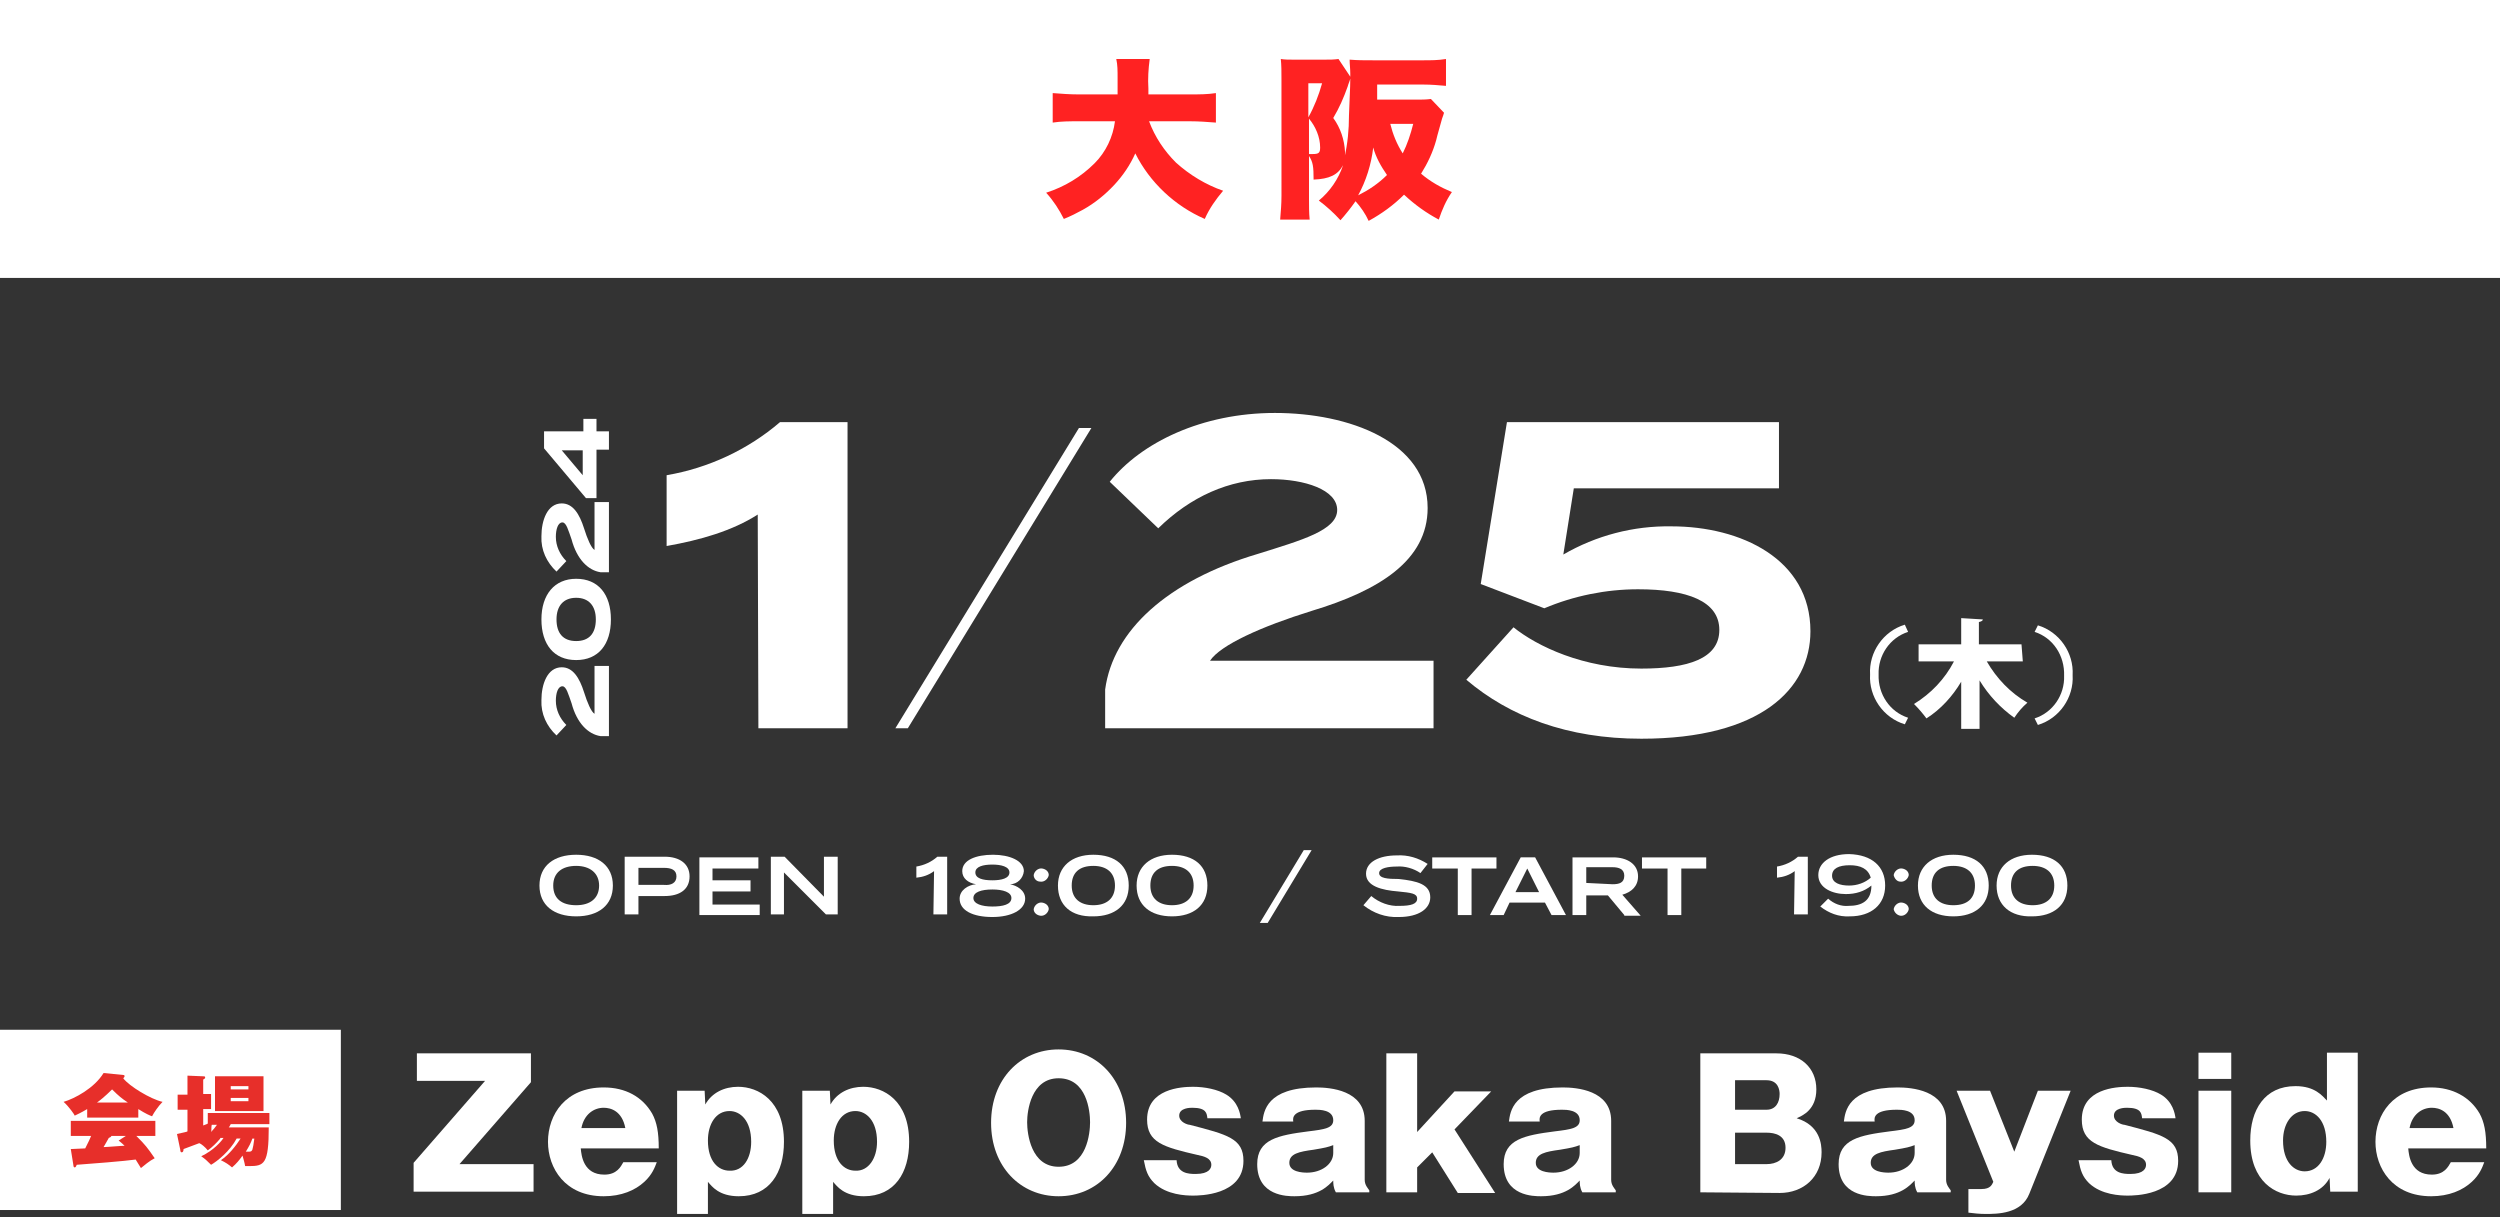 <?xml version="1.0" encoding="utf-8"?>
<!-- Generator: Adobe Illustrator 27.0.0, SVG Export Plug-In . SVG Version: 6.00 Build 0)  -->
<svg version="1.1" id="グループ_18" xmlns="http://www.w3.org/2000/svg" xmlns:xlink="http://www.w3.org/1999/xlink" x="0px"
	 y="0px" viewBox="0 0 381.4 185.7" style="enable-background:new 0 0 381.4 185.7;" xml:space="preserve">
<rect x="0" y="0" width="381.4" height="185.7" fill="#333333" stroke="none"/>
<style type="text/css">
	.st0{clip-path:url(#SVGID_00000003087276952920336840000004645911475077014712_);}
	.st1{fill:#FFFFFF;}
	.st2{fill:#FF2222;}
	.st3{fill:#E72F2A;}
</style>
<g>
	<g>
		<g>
			<g>
				<g>
					<defs>
						<rect id="SVGID_1_" y="0" width="381.4" height="148.8"/>
					</defs>
					<clipPath id="SVGID_00000126287395463418287910000018031622149781531798_">
						<use xlink:href="#SVGID_1_"  style="overflow:visible;"/>
					</clipPath>
					
						<g id="グループ_17" transform="translate(0 0)" style="clip-path:url(#SVGID_00000126287395463418287910000018031622149781531798_);">
						<path id="パス_255" class="st1" d="M115.6,78.5c-3.9,2.5-8.8,3.9-13.9,4.8V72.5c6.4-1.1,12.4-3.9,17.3-8.1h10.3v46.7h-13.6
							L115.6,78.5z"/>
						<path id="パス_256" class="st1" d="M136.6,111.1l28-45.8h1.9l-28,45.8C138.5,111.1,136.6,111.1,136.6,111.1z"/>
						<path id="パス_257" class="st1" d="M194.5,63c11.3,0,23.3,4.4,23.3,14.5c0,8-7.4,12.6-17.7,15.7c-7.7,2.4-13.9,5.2-15.5,7.6
							h34.1v10.3h-50.1v-5.9c1.2-9,9.5-16.6,23.3-20.7c6.7-2.1,12.1-3.6,12.1-6.7s-5-4.7-10.1-4.7c-6.4,0-12.3,2.7-17.2,7.5
							l-7.4-7.1C174.1,67.5,183.4,63,194.5,63"/>
						<path id="パス_258" class="st1" d="M250.4,102c7.1,0,11.9-1.5,11.9-5.9s-4.9-6.2-12.4-6.2c-4.9,0-9.8,1-14.3,2.9l-9.7-3.7
							l4-24.7h41.5v10.1h-31.3l-1.6,10.1c5-2.9,10.7-4.4,16.5-4.3c10.6,0,21.2,5,21.2,16c0,8.8-7.6,16.4-25.8,16.4
							c-11.3,0-20.1-3.4-26.7-9l7.2-8C234.5,98.6,241.6,102,250.4,102"/>
						<path id="パス_259" class="st1" d="M291.1,109.5l-0.5,1c-3.3-1-5.5-4.2-5.3-7.6c-0.2-3.4,2-6.6,5.3-7.6l0.5,1.1
							c-2.8,0.9-4.6,3.6-4.5,6.5C286.5,105.9,288.3,108.6,291.1,109.5"/>
						<path id="パス_260" class="st1" d="M308.6,100.9h-5.5c1.5,2.6,3.6,4.8,6.2,6.3c-0.8,0.7-1.4,1.4-2,2.3
							c-2.1-1.5-3.9-3.4-5.3-5.7v7.4h-2.8V104c-1.3,2.2-3.1,4.2-5.3,5.6c-0.6-0.8-1.2-1.5-1.9-2.2c2.6-1.6,4.7-3.8,6.1-6.5h-5.4
							v-2.6h6.5v-4l3.3,0.2c0,0.2-0.2,0.3-0.6,0.4v3.4h6.5L308.6,100.9z"/>
						<path id="パス_261" class="st1" d="M310.4,96.4l0.5-1c3.3,1,5.5,4.2,5.3,7.6c0.2,3.4-2,6.6-5.3,7.6l-0.5-1
							c2.8-0.9,4.6-3.6,4.5-6.5C315,100,313.2,97.3,310.4,96.4"/>
						<path id="パス_262" class="st1" d="M82.6,106.8c0-2.4,0.9-5,3.1-5c1.7,0,2.7,1.6,3.4,3.8c0.5,1.6,1.1,3,1.6,3.3v-7.3h2.2
							v10.7h-1.3c-1.9-0.3-3.6-2-4.4-5c-0.5-1.4-0.8-2.6-1.4-2.6c-0.7,0-1,1.1-1,2.2c0,1.4,0.6,2.7,1.6,3.7l-1.5,1.6
							C83.4,110.8,82.5,108.9,82.6,106.8"/>
						<path id="パス_263" class="st1" d="M87.9,100.7c-3.4,0-5.3-2.4-5.3-6.2c0-3.8,2-6.2,5.3-6.2c3.4,0,5.3,2.4,5.3,6.2
							C93.2,98.3,91.3,100.7,87.9,100.7 M87.9,91.2c-1.9,0-3,1.2-3,3.3s1,3.3,3,3.3s3-1.2,3-3.3S89.8,91.2,87.9,91.2"/>
						<path id="パス_264" class="st1" d="M82.6,81.8c0-2.4,0.9-5,3.1-5c1.7,0,2.7,1.6,3.4,3.8c0.5,1.6,1.1,3,1.6,3.3v-7.3h2.2
							v10.7h-1.3c-1.9-0.3-3.6-2-4.4-5c-0.5-1.4-0.8-2.6-1.4-2.6c-0.7,0-1,1.1-1,2.2c0,1.4,0.6,2.7,1.6,3.7l-1.5,1.6
							C83.4,85.8,82.5,83.9,82.6,81.8"/>
						<path id="パス_265" class="st1" d="M91,63.9v1.9h1.9v2.8H91V76h-1.6L83,68.4v-2.6h6v-1.9H91z M88.9,68.7h-3.2l3.2,3.8V68.7z
							"/>
						<rect id="長方形_22" y="0" class="st1" width="381.4" height="42.4"/>
						<path id="パス_283" class="st2" d="M175.3,18.5c0.9,2.4,2.3,4.5,4.1,6.3c2.1,1.9,4.6,3.4,7.2,4.3c-1.1,1.3-2.1,2.7-2.8,4.3
							c-2.3-1-4.4-2.4-6.2-4.1s-3.3-3.7-4.4-5.9c-0.8,1.8-1.9,3.4-3.2,4.8c-1.4,1.5-3,2.8-4.8,3.8c-0.9,0.5-1.9,1-2.9,1.4
							c-0.7-1.4-1.6-2.8-2.7-4c2.8-0.9,5.3-2.4,7.4-4.5c1.7-1.7,2.8-4,3.1-6.4h-5.6c-1.3,0-2.6,0-3.9,0.2v-4.5
							c1.3,0.1,2.6,0.2,3.9,0.2h6c0-1.1,0-1.7,0-2.6c0-1,0-1.9-0.2-2.8h5.1c-0.2,1.5-0.3,3-0.2,4.5v0.9h6.4c1.3,0,2.6,0,3.9-0.2v4.5
							c-1.3-0.1-2.6-0.2-3.9-0.2L175.3,18.5z"/>
						<path id="パス_284" class="st2" d="M220.3,17.2c-0.1,0.3-0.1,0.4-0.3,0.9c-0.2,0.8-0.7,2.4-0.9,3.3
							c-0.5,1.8-1.3,3.5-2.3,5.1c1.4,1.2,3,2.1,4.7,2.8c-0.9,1.3-1.5,2.7-2,4.2c-1.9-1-3.7-2.3-5.3-3.8c-1.6,1.6-3.4,2.9-5.4,4
							c-0.5-1.1-1.2-2.1-2-3c-0.7,1-1.5,2-2.3,2.9c-1-1.1-2.1-2.1-3.3-3c1.7-1.4,3-3.3,3.7-5.4c-0.8,1.5-2.1,2.1-4.5,2.2
							c0-2-0.1-2.7-0.7-3.6v6.6c0,1,0,2.1,0.1,3.1h-4.5c0.1-1.2,0.2-2.4,0.2-3.6V12.1c0-1.2,0-2.1-0.1-3.1c0.6,0.1,1.2,0.1,1.8,0.1
							h5c0.7,0,1.3,0,2-0.1l1.8,2.7c0-0.2,0-0.3,0-0.5c0-0.7-0.1-1.4-0.1-2.1c1.2,0.1,2.2,0.1,3.6,0.1h7.6c1.2,0,2.3,0,3.5-0.2v4.1
							c-1.1-0.1-2.3-0.2-3.4-0.2h-7.1v2.3h6c0.7,0,1.5,0,2.2-0.1L220.3,17.2z M199.6,17.9c0.9-1.6,1.6-3.4,2.1-5.2h-2.1V17.9z
							 M199.6,23.5c0.2,0,0.6,0,0.7,0c0.9,0,1.1-0.2,1.1-1c0-1.6-0.7-3.2-1.7-4.4v5.4H199.6z M205.8,17.6c0.2-4.9,0.2-4.9,0.2-5.6
							c-0.1,0.4-0.3,0.8-0.4,1.2c-0.6,1.7-1.3,3.3-2.2,4.8c1.1,1.5,1.7,3.3,1.8,5.2c0,0.3,0,0.6-0.1,0.9
							C205.6,21.9,205.8,19.8,205.8,17.6 M207.2,29.8c1.6-0.8,3.1-1.8,4.4-3.1c-0.9-1.3-1.7-2.7-2.1-4.2
							C209.2,25.1,208.4,27.6,207.2,29.8 M212.1,18.9c0.4,1.6,1,3.1,1.9,4.5c0.7-1.4,1.2-2.9,1.6-4.5H212.1z"/>
					</g>
				</g>
			</g>
		</g>
	</g>
</g>
<rect y="157.1" class="st1" width="52" height="27.5"/>
<g>
	<g>
		<path class="st3" d="M21,170.5h-7.7v-1.3c-1,0.6-1.5,0.8-1.9,1c0-0.1-0.9-1.4-1.7-2.1c1.7-0.5,4.7-2.1,6.1-4.4l3,0.3
			c0.2,0,0.2,0.1,0.2,0.2c0,0.1-0.1,0.2-0.2,0.3c0.9,1.2,4.2,3.2,6,3.6c-0.6,0.6-1.3,1.6-1.6,2.2c-0.3-0.1-1-0.4-2.1-1.1v1.3H21z
			 M10.8,175.3c0.1,0,1.9-0.1,2.2-0.1c0.5-1,0.8-1.6,0.9-1.9h-3.1V171h12.9v2.3h-2.9c1.4,1.4,1.7,1.8,2.8,3.4
			c-0.8,0.4-1.6,1.1-2.1,1.5c-0.6-1-0.7-1.1-0.8-1.3c-1.3,0.2-7.4,0.7-9,0.8c-0.1,0.3-0.2,0.4-0.3,0.4s-0.2-0.1-0.2-0.3L10.8,175.3z
			 M19.5,168.2c-0.9-0.6-1.4-1-2.4-2c-1.1,1.1-2,1.8-2.3,2H19.5z M19.2,173.3H17c-0.1,0.2-0.2,0.2-0.4,0.3c-0.3,0.5-0.6,1.1-0.8,1.4
			c0.5,0,2.7-0.2,3.2-0.2c-0.2-0.2-0.4-0.4-0.9-0.8L19.2,173.3z"/>
		<path class="st3" d="M33.6,173.7c-0.6,0.7-1.2,1.3-1.9,1.8c-0.4-0.5-1-1-1.3-1.1c-0.3,0.1-2.4,0.9-2.4,0.9c0,0.1,0,0.5-0.3,0.5
			c-0.1,0-0.2-0.1-0.2-0.4L27,173c0.8-0.2,1.5-0.3,1.6-0.4v-3.3h-1.5V167h1.5v-2.9l2.4,0.1c0.2,0,0.3,0,0.3,0.2
			c0,0.1-0.1,0.2-0.3,0.3v2.2h1.2v2.3H31v2.5c0.5-0.2,0.6-0.2,0.7-0.3v-1.6h9.4v1.7h-5.9c-0.1,0.2-0.2,0.4-0.3,0.5H41
			c0,5.6-0.7,5.9-3,5.9c-0.2,0-0.3,0-0.6,0c-0.1-0.6-0.3-1.2-0.4-1.6c-0.5,0.7-0.9,1.2-1.6,1.8c-0.6-0.5-0.9-0.7-1.7-1.1
			c1.2-0.8,2.3-2.2,3-3.3h-0.6c-1,1.9-3,3.5-3.9,4c-0.5-0.5-0.9-0.9-1.5-1.3c1.9-0.9,3.1-2.3,3.4-2.8h-0.5
			C33.6,173.6,33.6,173.7,33.6,173.7z M32.3,171.6c-0.1,0.5,0,0.9-0.1,1.1c0.3-0.3,0.7-0.8,0.9-1.1H32.3z M40.2,169.5h-7.4v-5.3h7.4
			V169.5z M37.9,166.2v-0.5h-2.7v0.5H37.9z M35.2,167.5v0.5h2.7v-0.5H35.2z M38.5,173.7c-0.2,0.6-0.5,1.2-1,2c0.2,0,0.4,0,0.5,0
			c0.3,0,0.4-0.1,0.5-0.3c0.1-0.4,0.2-0.8,0.3-1.7H38.5z"/>
	</g>
</g>
<g>
	<path class="st1" d="M70.1,177.6h11.3v4.2H63.1v-4.4L74,164.9H63.6v-4.2H81v4.4L70.1,177.6z"/>
	<path class="st1" d="M88.6,175.2c0.1,1.1,0.4,4,3.6,4c1.9,0,2.5-1.2,2.9-1.9h5.1c-0.3,0.8-0.7,1.9-1.9,3c-1.4,1.3-3.5,2.2-6.2,2.2
		c-5.9,0-8.5-4.3-8.5-8.3c0-4.2,2.7-8.3,8.5-8.3c3.3,0,5.9,1.4,7.4,4c0.7,1.3,1,2.8,1,5.3H88.6z M95.4,172.1
		c-0.5-2.6-2.2-3.1-3.3-3.1c-1.5,0-3,1-3.4,3.1H95.4z"/>
	<path class="st1" d="M108,185.2h-4.7v-18.8h4.2l0.1,2.1c1-1.8,2.9-2.7,5-2.7c3.1,0,7,2.1,7,8.4c0,4.7-2.2,8.3-6.9,8.3
		c-3,0-4.1-1.5-4.7-2.2V185.2z M114.6,174.2c0-3.3-1.7-4.7-3.3-4.7c-2.1,0-3.3,2-3.3,4.5c0,3.2,1.6,4.6,3.3,4.6
		C113.4,178.7,114.6,176.7,114.6,174.2z"/>
	<path class="st1" d="M127.1,185.2h-4.7v-18.8h4.2l0.1,2.1c1-1.8,2.9-2.7,5-2.7c3.1,0,7,2.1,7,8.4c0,4.7-2.2,8.3-6.9,8.3
		c-3,0-4.1-1.5-4.7-2.2C127.1,180.3,127.1,185.2,127.1,185.2z M133.8,174.2c0-3.3-1.7-4.7-3.3-4.7c-2.1,0-3.3,2-3.3,4.5
		c0,3.2,1.6,4.6,3.3,4.6C132.5,178.7,133.8,176.7,133.8,174.2z"/>
	<path class="st1" d="M161.5,182.5c-5.8,0-10.3-4.5-10.3-11.2s4.5-11.2,10.3-11.2c5.9,0,10.3,4.6,10.3,11.2S167.4,182.5,161.5,182.5
		z M161.5,164.5c-4.2,0-4.8,5-4.8,6.7c0,1.8,0.6,6.8,4.8,6.8c4.3,0,4.8-5.1,4.8-6.8S165.8,164.5,161.5,164.5z"/>
	<path class="st1" d="M184.2,170.6c-0.1-0.7-0.1-1.6-2.3-1.6c-0.3,0-2,0-2,1.2c0,1,1.3,1.4,1.6,1.4c5.8,1.5,8.2,2.1,8.2,5.5
		c0,5.3-6.8,5.3-7.7,5.3c-1.1,0-4-0.1-5.9-1.9c-1-1-1.3-1.9-1.6-3.5h5c0.1,2,1.8,2.1,2.9,2.1c2.1,0,2.4-0.9,2.4-1.4
		c0-1-1.1-1.3-2.1-1.5c-5.2-1.2-7.7-1.9-7.7-5.4c0-4.7,5.2-5,7-5s3.8,0.4,5.1,1.2c1.8,1.1,2.1,2.9,2.2,3.6L184.2,170.6L184.2,170.6z
		"/>
	<path class="st1" d="M203.8,181.9c-0.4-0.7-0.4-1.4-0.4-1.8c-0.7,0.7-2.1,2.4-5.9,2.4c-1.1,0-5.7,0-5.7-4.9c0-3.8,3.2-4.4,7.8-5
		c2.5-0.3,3.8-0.5,3.8-1.7c0-1.6-2.1-1.6-2.7-1.6c-3.5,0-3.5,1.2-3.4,1.8h-4.7c0.2-1.5,0.6-5.2,8.2-5.2c2.1,0,7.4,0.4,7.4,5.1v9
		c0,0.8,0.5,1.3,0.7,1.6v0.3L203.8,181.9L203.8,181.9z M203.4,174.7c-0.8,0.3-1.2,0.4-3,0.7c-2.2,0.3-3.7,0.6-3.7,2s2,1.5,2.7,1.5
		c2.2,0,4-1.3,4-3V174.7z"/>
	<path class="st1" d="M216.2,178.1v3.8h-4.7v-21.2h4.7v12l5.7-6.2h5.6l-5.6,5.8l6.2,9.7h-5.7l-3.9-6.2L216.2,178.1z"/>
	<path class="st1" d="M241.4,181.9c-0.4-0.7-0.4-1.4-0.4-1.8c-0.7,0.7-2.1,2.4-5.9,2.4c-1.1,0-5.7,0-5.7-4.9c0-3.8,3.2-4.4,7.8-5
		c2.5-0.3,3.8-0.5,3.8-1.7c0-1.6-2.1-1.6-2.7-1.6c-3.5,0-3.5,1.2-3.4,1.8h-4.7c0.2-1.5,0.6-5.2,8.2-5.2c2.1,0,7.4,0.4,7.4,5.1v9
		c0,0.8,0.5,1.3,0.7,1.6v0.3L241.4,181.9L241.4,181.9z M241,174.7c-0.8,0.3-1.2,0.4-3,0.7c-2.2,0.3-3.7,0.6-3.7,2s2,1.5,2.7,1.5
		c2.2,0,4-1.3,4-3V174.7z"/>
	<path class="st1" d="M259.4,181.9v-21.2H271c3.7,0,6.1,2.2,6.1,5.5c0,3.1-2.1,4-3,4.4c3.6,1.1,3.8,4,3.8,5.2c0,3.8-2.8,6.2-6.4,6.2
		L259.4,181.9L259.4,181.9z M264.7,169.3h4.8c1.4,0,2-1.1,2-2.4c0-0.6-0.2-2.1-2-2.1h-4.8V169.3z M264.7,177.6h4.8
		c1.5,0,2.9-0.7,2.9-2.5c0-1.9-1.6-2.3-2.9-2.3h-4.8V177.6z"/>
	<path class="st1" d="M292.5,181.9c-0.4-0.7-0.4-1.4-0.4-1.8c-0.7,0.7-2.1,2.4-5.9,2.4c-1.1,0-5.7,0-5.7-4.9c0-3.8,3.2-4.4,7.8-5
		c2.5-0.3,3.8-0.5,3.8-1.7c0-1.6-2.1-1.6-2.7-1.6c-3.5,0-3.5,1.2-3.4,1.8h-4.7c0.2-1.5,0.6-5.2,8.2-5.2c2.1,0,7.4,0.4,7.4,5.1v9
		c0,0.8,0.5,1.3,0.7,1.6v0.3L292.5,181.9L292.5,181.9z M292.1,174.7c-0.8,0.3-1.2,0.4-3,0.7c-2.2,0.3-3.7,0.6-3.7,2s2,1.5,2.7,1.5
		c2.2,0,4-1.3,4-3V174.7z"/>
	<path class="st1" d="M315.9,166.4l-6.3,15.7c-1.2,3.1-4.9,3.1-6.7,3.1c-0.9,0-1.8-0.1-2.6-0.2v-3.6h2c1.4,0,1.6-0.7,1.8-1.1
		l-5.6-13.9h5.1l3.7,9.3l3.6-9.3H315.9z"/>
	<path class="st1" d="M326.8,170.6c-0.1-0.7-0.1-1.6-2.3-1.6c-0.3,0-2,0-2,1.2c0,1,1.3,1.4,1.6,1.4c5.8,1.5,8.2,2.1,8.2,5.5
		c0,5.3-6.8,5.3-7.7,5.3c-1.1,0-4-0.1-5.9-1.9c-1-1-1.3-1.9-1.6-3.5h5c0.1,2,1.8,2.1,2.9,2.1c2.1,0,2.4-0.9,2.4-1.4
		c0-1-1.1-1.3-2.1-1.5c-5.2-1.2-7.7-1.9-7.7-5.4c0-4.7,5.2-5,7-5s3.8,0.4,5.1,1.2c1.8,1.1,2.1,2.9,2.2,3.6L326.8,170.6L326.8,170.6z
		"/>
	<path class="st1" d="M340.4,164.6h-5v-4h5V164.6z M340.4,181.9h-5v-15.5h5V181.9z"/>
	<path class="st1" d="M355,160.6h4.7v21.2h-4.2l-0.1-2.1c-1,1.9-3,2.7-5.1,2.7c-3.1,0-7-2.1-7-8.4c0-4.7,2.2-8.3,6.9-8.3
		c3,0,4.1,1.5,4.8,2.2L355,160.6L355,160.6z M348.3,174c0,3.3,1.7,4.7,3.3,4.7c2.1,0,3.3-2,3.3-4.5c0-3.2-1.6-4.7-3.3-4.7
		C349.6,169.5,348.3,171.5,348.3,174z"/>
	<path class="st1" d="M367.4,175.2c0.1,1.1,0.4,4,3.6,4c1.9,0,2.5-1.2,2.9-1.9h5.1c-0.3,0.8-0.7,1.9-1.9,3c-1.4,1.3-3.5,2.2-6.2,2.2
		c-5.9,0-8.5-4.3-8.5-8.3c0-4.2,2.7-8.3,8.5-8.3c3.2,0,5.9,1.4,7.4,4c0.7,1.3,1,2.8,1,5.3H367.4z M374.3,172.1
		c-0.5-2.6-2.2-3.1-3.3-3.1c-1.5,0-3,1-3.4,3.1H374.3z"/>
</g>
<path id="パス_131" class="st1" d="M82.3,135.1c0-3,2.2-4.7,5.6-4.7s5.6,1.7,5.6,4.7s-2.2,4.7-5.6,4.7S82.3,138.1,82.3,135.1
	 M91.4,135.1c0-1.9-1.4-3-3.5-3c-2.1,0-3.5,1-3.5,3c0,2,1.3,3,3.5,3C90.1,138.1,91.4,137,91.4,135.1"/>
<path id="パス_132" class="st1" d="M105.2,133.7c0,2-1.5,3-3.8,3h-4v2.8h-2.1v-8.8h6.1C103.7,130.7,105.2,131.8,105.2,133.7
	 M103.2,133.7c0-1-0.8-1.3-1.9-1.3h-3.9v2.6h3.9C102.4,135.1,103.2,134.7,103.2,133.7"/>
<path id="パス_133" class="st1" d="M115.9,137.9v1.7h-9.2v-8.8h9v1.7h-7v1.8h5.8v1.7h-5.8v2h7.2V137.9z"/>
<path id="パス_134" class="st1" d="M127.8,130.7v8.8H126l-6.4-6.4v6.4h-2v-8.8h2.1l6,6.1v-6.1H127.8z"/>
<path id="パス_135" class="st1" d="M142.5,132.9c-0.8,0.6-1.7,0.9-2.7,1v-1.7c1.2-0.2,2.3-0.7,3.2-1.5h1.5v8.8h-2.1L142.5,132.9z"
	/>
<path id="パス_136" class="st1" d="M156.4,137.1c0,1.7-2.1,2.8-5,2.8c-3,0-5-1-5-2.8c0-1.3,1.3-2.1,2.5-2.2
	c-1.2-0.2-2.1-0.9-2.1-2c0-1.7,2.1-2.5,4.7-2.5c2.5,0,4.7,0.9,4.7,2.5c-0.1,1.1-1,2-2.1,2C155.1,135.1,156.4,135.8,156.4,137.1
	 M154.3,137c0-0.9-1.3-1.3-2.9-1.3c-1.7,0-2.9,0.4-2.9,1.3s1.3,1.3,2.9,1.3C153,138.3,154.3,138,154.3,137 M151.4,134.3
	c1.4,0,2.6-0.3,2.6-1.2s-1.3-1.2-2.6-1.2c-1.4,0-2.6,0.3-2.6,1.2S149.9,134.3,151.4,134.3"/>
<path id="パス_137" class="st1" d="M157.7,133.5c0.1-0.6,0.7-1.1,1.3-1c0.6,0.1,1,0.5,1,1c-0.1,0.6-0.7,1.1-1.3,1
	C158.1,134.5,157.7,134,157.7,133.5 M157.7,138.7c0.1-0.6,0.7-1.1,1.3-1c0.6,0.1,1,0.5,1,1c-0.1,0.6-0.7,1.1-1.3,1
	C158.1,139.6,157.7,139.2,157.7,138.7"/>
<path id="パス_138" class="st1" d="M161.4,135.1c0-2.9,2.1-4.7,5.4-4.7c3.4,0,5.4,1.7,5.4,4.7s-2.1,4.7-5.4,4.7
	C163.4,139.9,161.4,138.1,161.4,135.1 M170.1,135.1c0-2-1.3-3-3.3-3c-2.1,0-3.3,1-3.3,3c0,2,1.3,3,3.3,3S170.1,137.1,170.1,135.1"/>
<path id="パス_139" class="st1" d="M173.4,135.1c0-2.9,2.1-4.7,5.4-4.7c3.4,0,5.4,1.7,5.4,4.7s-2.1,4.7-5.4,4.7
	S173.4,138.1,173.4,135.1 M182.1,135.1c0-2-1.3-3-3.3-3c-2.1,0-3.3,1-3.3,3c0,2,1.3,3,3.3,3S182.1,137.1,182.1,135.1"/>
<path id="パス_140" class="st1" d="M192.2,140.8l6.7-11.1h1.2l-6.7,11.1H192.2z"/>
<path id="パス_141" class="st1" d="M218.2,136.9c0,1.7-1.7,3-4.8,3c-2,0.1-3.9-0.6-5.4-1.8l1.2-1.4c1.2,1,2.8,1.6,4.3,1.5
	c1.8,0,2.7-0.3,2.7-1.1s-0.9-0.9-2.9-1.1c-2.5-0.2-4.9-0.8-4.9-2.7c0-1.8,2-2.8,4.7-2.8c1.7-0.1,3.3,0.4,4.7,1.3l-1.1,1.4
	c-1-0.7-2.4-1.1-3.6-1c-1.2,0-2.7,0.2-2.7,1c0,0.8,1.3,0.9,3,0.9C216.2,134.4,218.2,134.9,218.2,136.9"/>
<path id="パス_142" class="st1" d="M228.4,132.5h-3.9v7.1h-2.1v-7.1h-3.9v-1.7h9.8V132.5z"/>
<path id="パス_143" class="st1" d="M235.7,137.7h-5.4l-0.9,1.9h-2.1l4.7-8.8h2.2l4.7,8.8h-2.2L235.7,137.7z M234.8,136.1l-1.8-3.6
	l-1.8,3.6H234.8z"/>
<path id="パス_144" class="st1" d="M247.8,139.6l-2.5-3H242v3h-2.1v-8.8h6.2c2.1,0,3.8,1,3.8,2.9c0,1.5-1,2.4-2.4,2.8l2.8,3.2
	H247.8z M246,134.9c1,0,1.8-0.2,1.8-1.3c0-1-0.8-1.3-1.8-1.3h-4v2.4L246,134.9L246,134.9z"/>
<path id="パス_145" class="st1" d="M260.4,132.5h-3.9v7.1h-2.1v-7.1h-3.9v-1.7h9.8V132.5z"/>
<path id="パス_146" class="st1" d="M273.8,132.9c-0.8,0.6-1.7,0.9-2.7,1v-1.7c1.2-0.2,2.3-0.7,3.2-1.5h1.5v8.8h-2.1L273.8,132.9z"
	/>
<path id="パス_147" class="st1" d="M287.6,135.1c0,2.9-2.1,4.7-5.4,4.7c-1.7,0.1-3.2-0.5-4.5-1.5l1.2-1.2c0.9,0.8,2,1.2,3.1,1.1
	c2.1,0,3.5-0.8,3.5-3.1c-1.1,0.9-2.4,1.3-3.9,1.3c-2,0-4.2-0.9-4.2-2.9c0-1.8,1.7-3.2,4.7-3.2C285.6,130.4,287.6,132.2,287.6,135.1
	 M282.1,135.1c1.2,0,2.4-0.4,3.3-1.2c-0.4-1.4-1.6-1.9-3.2-1.9c-1.7,0-2.7,0.5-2.7,1.6C279.5,134.7,280.7,135.1,282.1,135.1"/>
<path id="パス_148" class="st1" d="M288.9,133.5c0.1-0.6,0.7-1.1,1.3-1c0.6,0.1,1,0.5,1,1c-0.1,0.6-0.7,1.1-1.3,1
	C289.4,134.5,289,134,288.9,133.5 M288.9,138.7c0.1-0.6,0.7-1.1,1.3-1c0.6,0.1,1,0.5,1,1c-0.1,0.6-0.7,1.1-1.3,1
	C289.4,139.6,289,139.2,288.9,138.7"/>
<path id="パス_149" class="st1" d="M292.6,135.1c0-2.9,2.1-4.7,5.4-4.7c3.4,0,5.4,1.7,5.4,4.7s-2.1,4.7-5.4,4.7
	S292.6,138.1,292.6,135.1 M301.3,135.1c0-2-1.3-3-3.3-3c-2.1,0-3.3,1-3.3,3c0,2,1.3,3,3.3,3C300.1,138.1,301.3,137.1,301.3,135.1"/>
<path id="パス_150" class="st1" d="M304.6,135.1c0-2.9,2.1-4.7,5.4-4.7c3.4,0,5.4,1.7,5.4,4.7s-2.1,4.7-5.4,4.7
	C306.7,139.9,304.6,138.1,304.6,135.1 M313.4,135.1c0-2-1.3-3-3.3-3c-2.1,0-3.3,1-3.3,3c0,2,1.3,3,3.3,3
	C312.1,138.1,313.4,137.1,313.4,135.1"/>
</svg>
